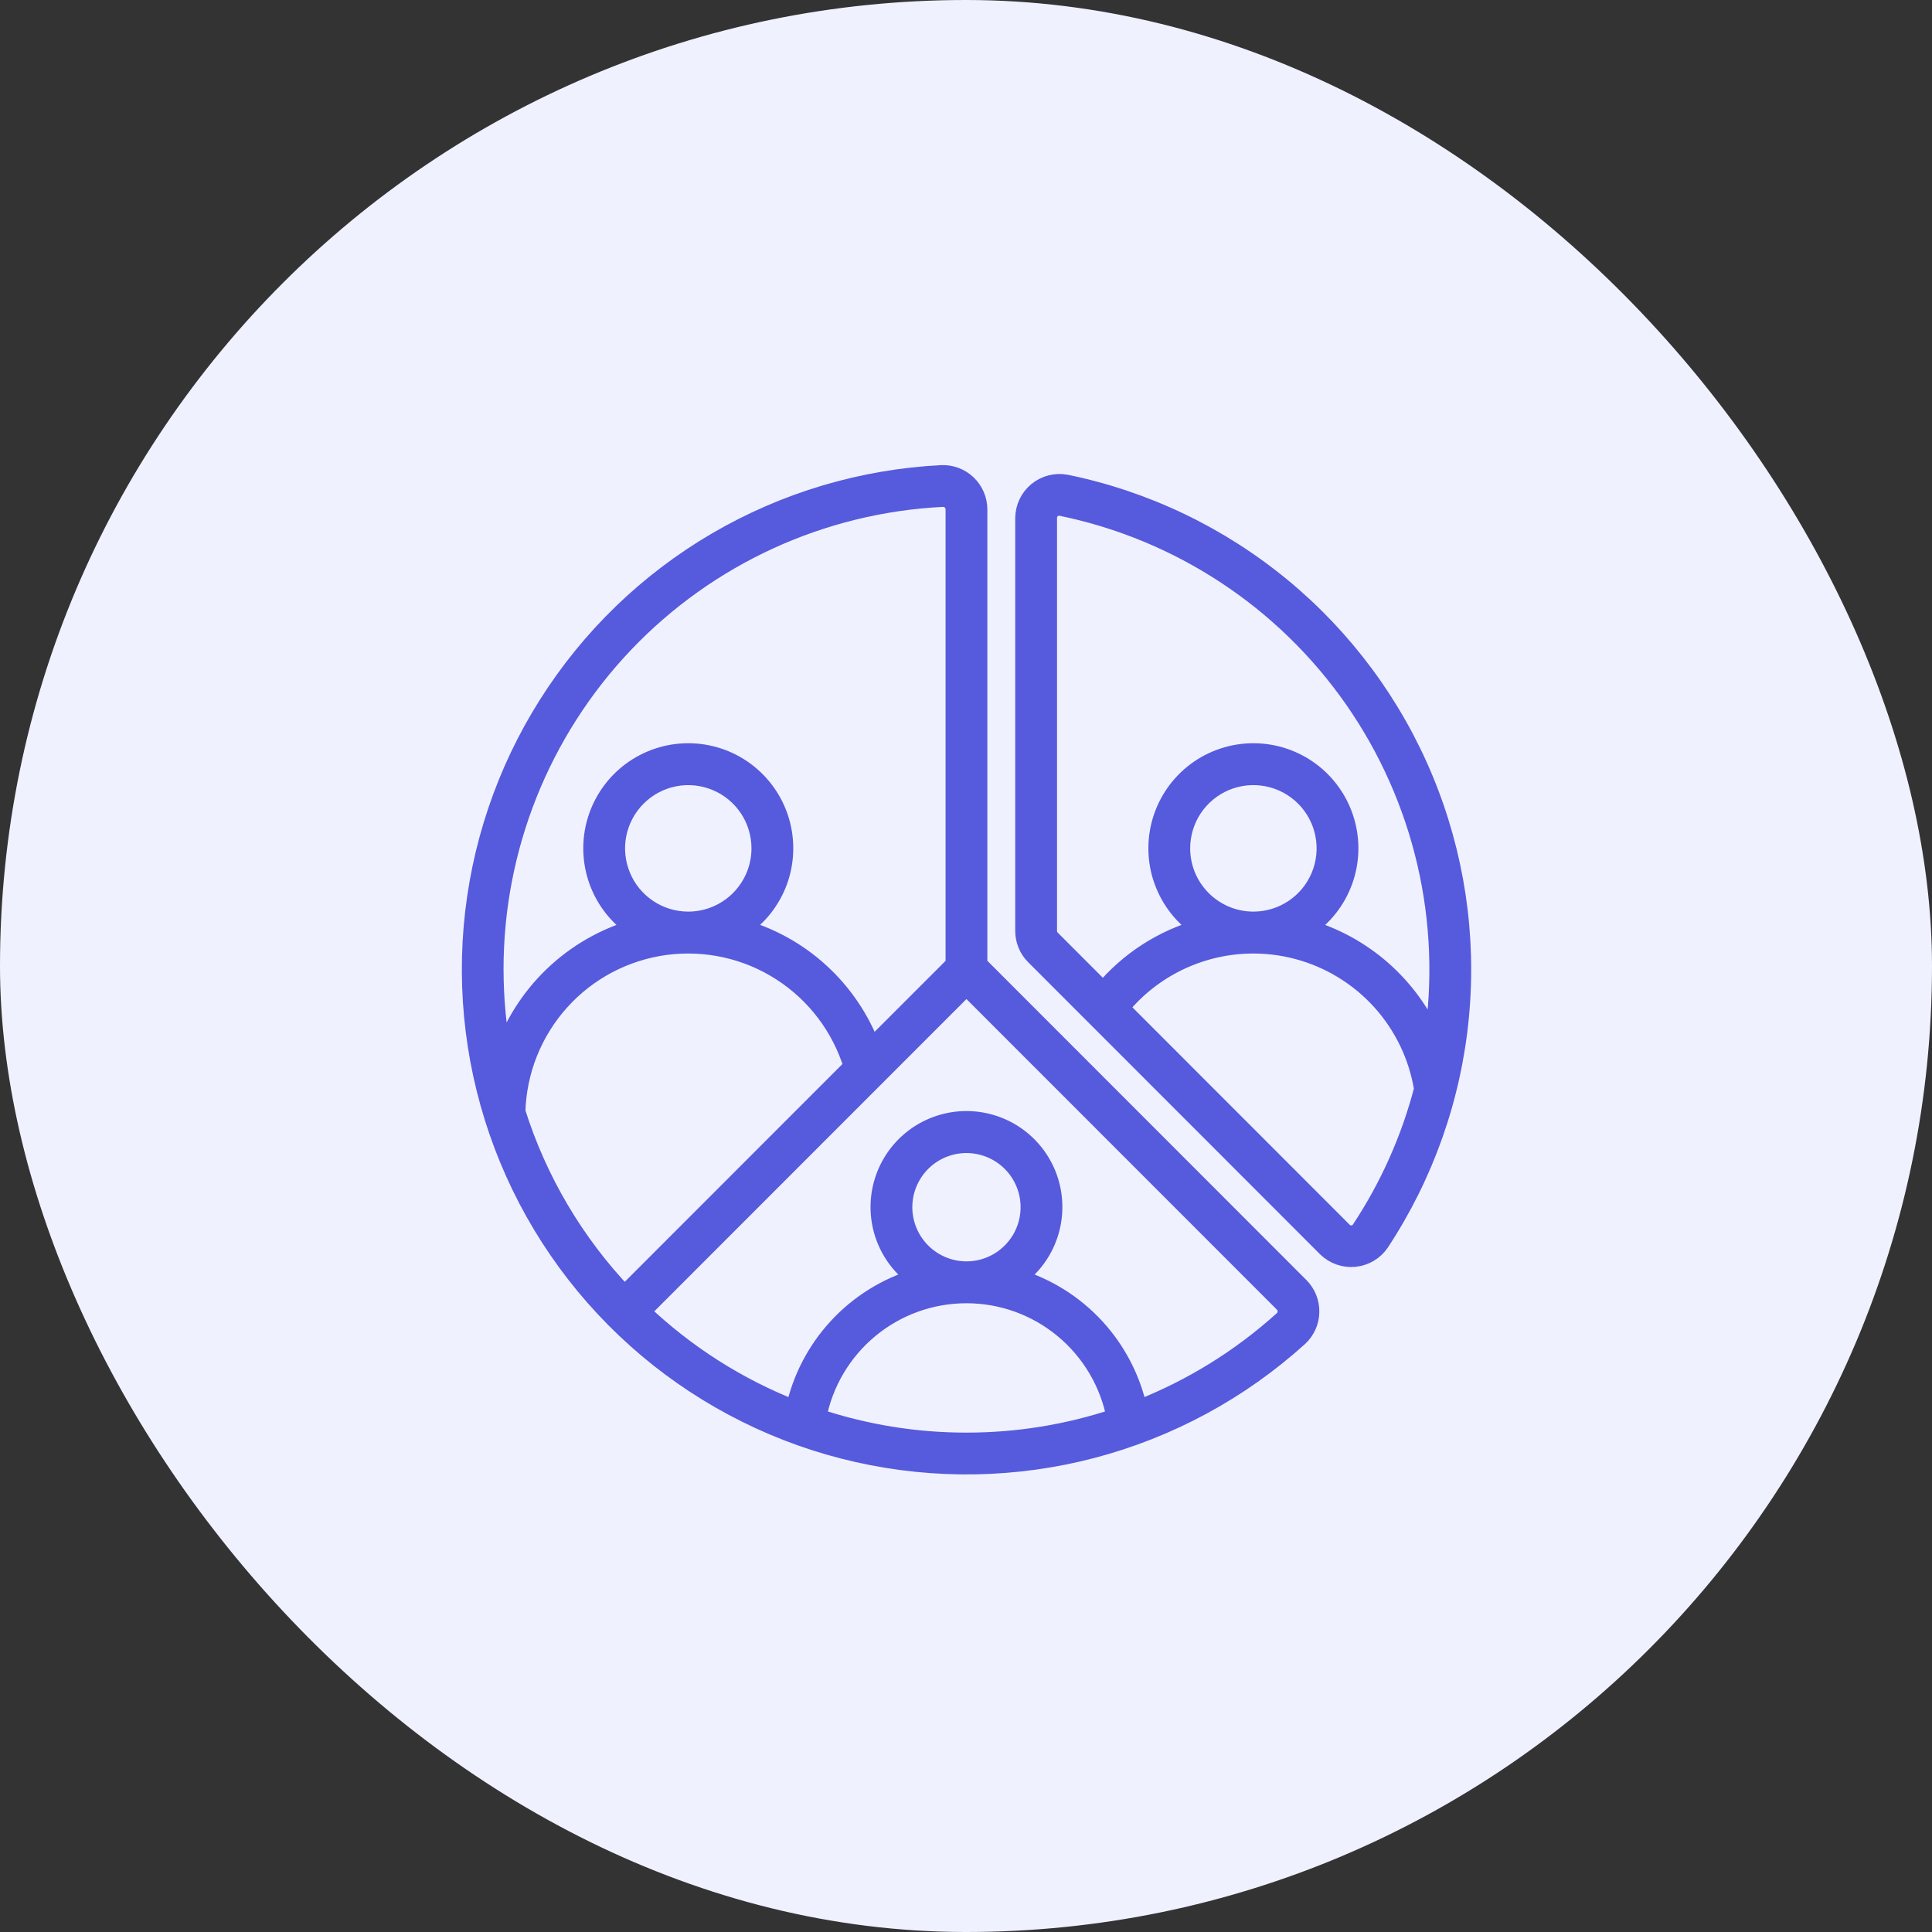 <svg xmlns="http://www.w3.org/2000/svg" width="52" height="52" viewBox="0 0 52 52" fill="none"><rect x="0" y="0" width="52" height="52" fill="#333333" stroke="none"/><rect width="52" height="52" rx="26" fill="#F0F1FF"></rect><path d="M28.693 13.024C28.557 12.998 28.417 13.002 28.283 13.037C28.149 13.071 28.025 13.134 27.918 13.222C27.811 13.31 27.725 13.421 27.666 13.546C27.607 13.67 27.576 13.807 27.575 13.945V25.057C27.575 25.18 27.599 25.302 27.646 25.416C27.693 25.53 27.762 25.634 27.85 25.721L35.704 33.58C35.802 33.677 35.921 33.751 36.051 33.798C36.181 33.844 36.32 33.861 36.458 33.848C36.596 33.834 36.729 33.791 36.848 33.72C36.967 33.65 37.068 33.554 37.146 33.439C38.345 31.619 39.081 29.532 39.287 27.361C39.494 25.191 39.166 23.002 38.332 20.988C37.498 18.974 36.183 17.194 34.503 15.806C32.822 14.418 30.828 13.462 28.693 13.024ZM36.624 33.094C36.598 33.133 36.565 33.165 36.525 33.189C36.485 33.213 36.44 33.227 36.394 33.231C36.348 33.235 36.302 33.229 36.258 33.212C36.215 33.196 36.176 33.17 36.145 33.136L30.138 27.125C30.702 26.431 31.455 25.915 32.305 25.64C33.156 25.364 34.068 25.34 34.932 25.572C35.796 25.803 36.574 26.279 37.174 26.943C37.773 27.607 38.168 28.43 38.31 29.313C37.96 30.658 37.39 31.935 36.624 33.094ZM31.784 22.834C31.784 22.448 31.898 22.07 32.112 21.749C32.327 21.428 32.632 21.178 32.988 21.03C33.345 20.882 33.737 20.844 34.116 20.919C34.494 20.994 34.842 21.18 35.115 21.453C35.388 21.726 35.574 22.074 35.649 22.453C35.724 22.832 35.686 23.224 35.538 23.581C35.39 23.938 35.14 24.243 34.819 24.457C34.498 24.672 34.121 24.786 33.735 24.786C33.218 24.786 32.722 24.58 32.356 24.214C31.99 23.848 31.784 23.352 31.784 22.834ZM38.578 28.006C38.267 27.28 37.798 26.632 37.205 26.109C36.612 25.587 35.91 25.203 35.15 24.986C35.614 24.681 35.966 24.235 36.156 23.714C36.346 23.192 36.362 22.624 36.203 22.093C36.044 21.561 35.718 21.095 35.274 20.764C34.829 20.433 34.289 20.254 33.735 20.254C33.181 20.254 32.641 20.433 32.196 20.764C31.752 21.095 31.426 21.561 31.267 22.093C31.108 22.624 31.124 23.192 31.314 23.714C31.504 24.235 31.856 24.681 32.32 24.986C31.293 25.273 30.378 25.864 29.695 26.682L28.292 25.278C28.262 25.249 28.239 25.215 28.224 25.177C28.208 25.139 28.2 25.098 28.2 25.057V13.945C28.199 13.899 28.208 13.853 28.227 13.811C28.246 13.769 28.274 13.732 28.309 13.702C28.345 13.672 28.386 13.651 28.431 13.64C28.476 13.628 28.523 13.627 28.568 13.637C31.758 14.293 34.575 16.15 36.438 18.823C38.3 21.497 39.067 24.784 38.578 28.006Z" fill="#565ADD" stroke="#565ADD" stroke-width="0.5"></path><path d="M25.34 12.769C23.207 12.877 21.131 13.496 19.287 14.574C17.443 15.653 15.885 17.158 14.744 18.965C13.602 20.771 12.912 22.825 12.729 24.954C12.547 27.083 12.879 29.225 13.696 31.199C14.513 33.174 15.793 34.922 17.427 36.299C19.061 37.675 21.001 38.639 23.084 39.108C25.168 39.578 27.334 39.54 29.399 38.998C31.465 38.455 33.371 37.424 34.955 35.991C35.049 35.905 35.124 35.801 35.176 35.686C35.229 35.57 35.257 35.445 35.26 35.318C35.263 35.191 35.241 35.065 35.194 34.947C35.147 34.829 35.077 34.722 34.988 34.632L26.325 25.964V13.707C26.324 13.58 26.298 13.455 26.247 13.338C26.197 13.222 26.124 13.116 26.032 13.029C25.94 12.941 25.831 12.873 25.712 12.828C25.593 12.784 25.466 12.763 25.34 12.769ZM13.303 26.093C13.3 22.831 14.551 19.692 16.797 17.327C19.044 14.963 22.114 13.554 25.371 13.393C25.413 13.392 25.455 13.398 25.495 13.413C25.535 13.428 25.571 13.451 25.602 13.48C25.633 13.51 25.657 13.545 25.674 13.584C25.691 13.623 25.7 13.665 25.7 13.707V25.965L23.453 28.212C23.163 27.436 22.693 26.739 22.083 26.178C21.473 25.617 20.738 25.209 19.94 24.986C20.403 24.681 20.756 24.235 20.946 23.714C21.135 23.193 21.152 22.624 20.993 22.093C20.834 21.561 20.508 21.096 20.063 20.764C19.619 20.433 19.079 20.254 18.525 20.254C17.971 20.254 17.431 20.433 16.986 20.764C16.542 21.096 16.216 21.561 16.057 22.093C15.898 22.624 15.915 23.193 16.104 23.714C16.294 24.235 16.646 24.681 17.11 24.986C16.276 25.224 15.512 25.662 14.886 26.263C14.261 26.864 13.792 27.609 13.52 28.433C13.377 27.661 13.304 26.878 13.303 26.093ZM18.525 24.786C18.139 24.786 17.762 24.672 17.441 24.457C17.12 24.243 16.87 23.938 16.723 23.581C16.575 23.225 16.536 22.832 16.611 22.453C16.687 22.075 16.873 21.727 17.145 21.454C17.418 21.181 17.766 20.995 18.145 20.919C18.523 20.844 18.915 20.883 19.272 21.031C19.628 21.178 19.933 21.428 20.148 21.75C20.362 22.071 20.476 22.448 20.476 22.834C20.476 23.352 20.27 23.848 19.904 24.214C19.538 24.58 19.042 24.786 18.525 24.786ZM13.891 29.925C13.921 28.825 14.341 27.77 15.077 26.951C15.812 26.132 16.816 25.602 17.906 25.455C18.997 25.309 20.105 25.555 21.03 26.151C21.956 26.747 22.64 27.653 22.959 28.707L16.809 34.86C15.472 33.46 14.474 31.772 13.891 29.925ZM26.012 38.809C24.645 38.81 23.287 38.59 21.99 38.158C22.168 37.221 22.667 36.376 23.401 35.768C24.136 35.159 25.059 34.827 26.012 34.827C26.965 34.827 27.889 35.159 28.623 35.768C29.357 36.376 29.857 37.221 30.035 38.158C28.738 38.59 27.379 38.81 26.012 38.809ZM24.305 32.492C24.305 32.154 24.406 31.824 24.593 31.543C24.781 31.262 25.047 31.043 25.359 30.914C25.671 30.785 26.014 30.751 26.346 30.817C26.677 30.883 26.981 31.046 27.22 31.284C27.458 31.523 27.621 31.828 27.687 32.159C27.752 32.49 27.719 32.834 27.589 33.146C27.46 33.458 27.241 33.724 26.961 33.912C26.68 34.1 26.35 34.2 26.012 34.2C25.56 34.2 25.126 34.019 24.806 33.699C24.486 33.379 24.306 32.945 24.305 32.492ZM34.546 35.074C34.576 35.104 34.599 35.139 34.615 35.179C34.63 35.218 34.638 35.26 34.637 35.302C34.636 35.345 34.627 35.386 34.61 35.425C34.592 35.464 34.567 35.498 34.536 35.527C33.392 36.562 32.068 37.38 30.631 37.941C30.451 37.111 30.053 36.344 29.476 35.72C28.9 35.097 28.166 34.64 27.353 34.397C27.758 34.112 28.063 33.705 28.221 33.235C28.38 32.766 28.385 32.257 28.236 31.784C28.087 31.311 27.791 30.899 27.391 30.605C26.991 30.312 26.508 30.154 26.012 30.154C25.517 30.154 25.034 30.312 24.634 30.605C24.234 30.899 23.938 31.311 23.789 31.784C23.639 32.257 23.645 32.766 23.803 33.235C23.962 33.705 24.267 34.112 24.672 34.397C23.858 34.64 23.125 35.097 22.548 35.721C21.971 36.344 21.573 37.111 21.394 37.942C19.854 37.34 18.447 36.443 17.251 35.301L26.012 26.536L34.546 35.074Z" fill="#565ADD" stroke="#565ADD" stroke-width="0.5"></path></svg>